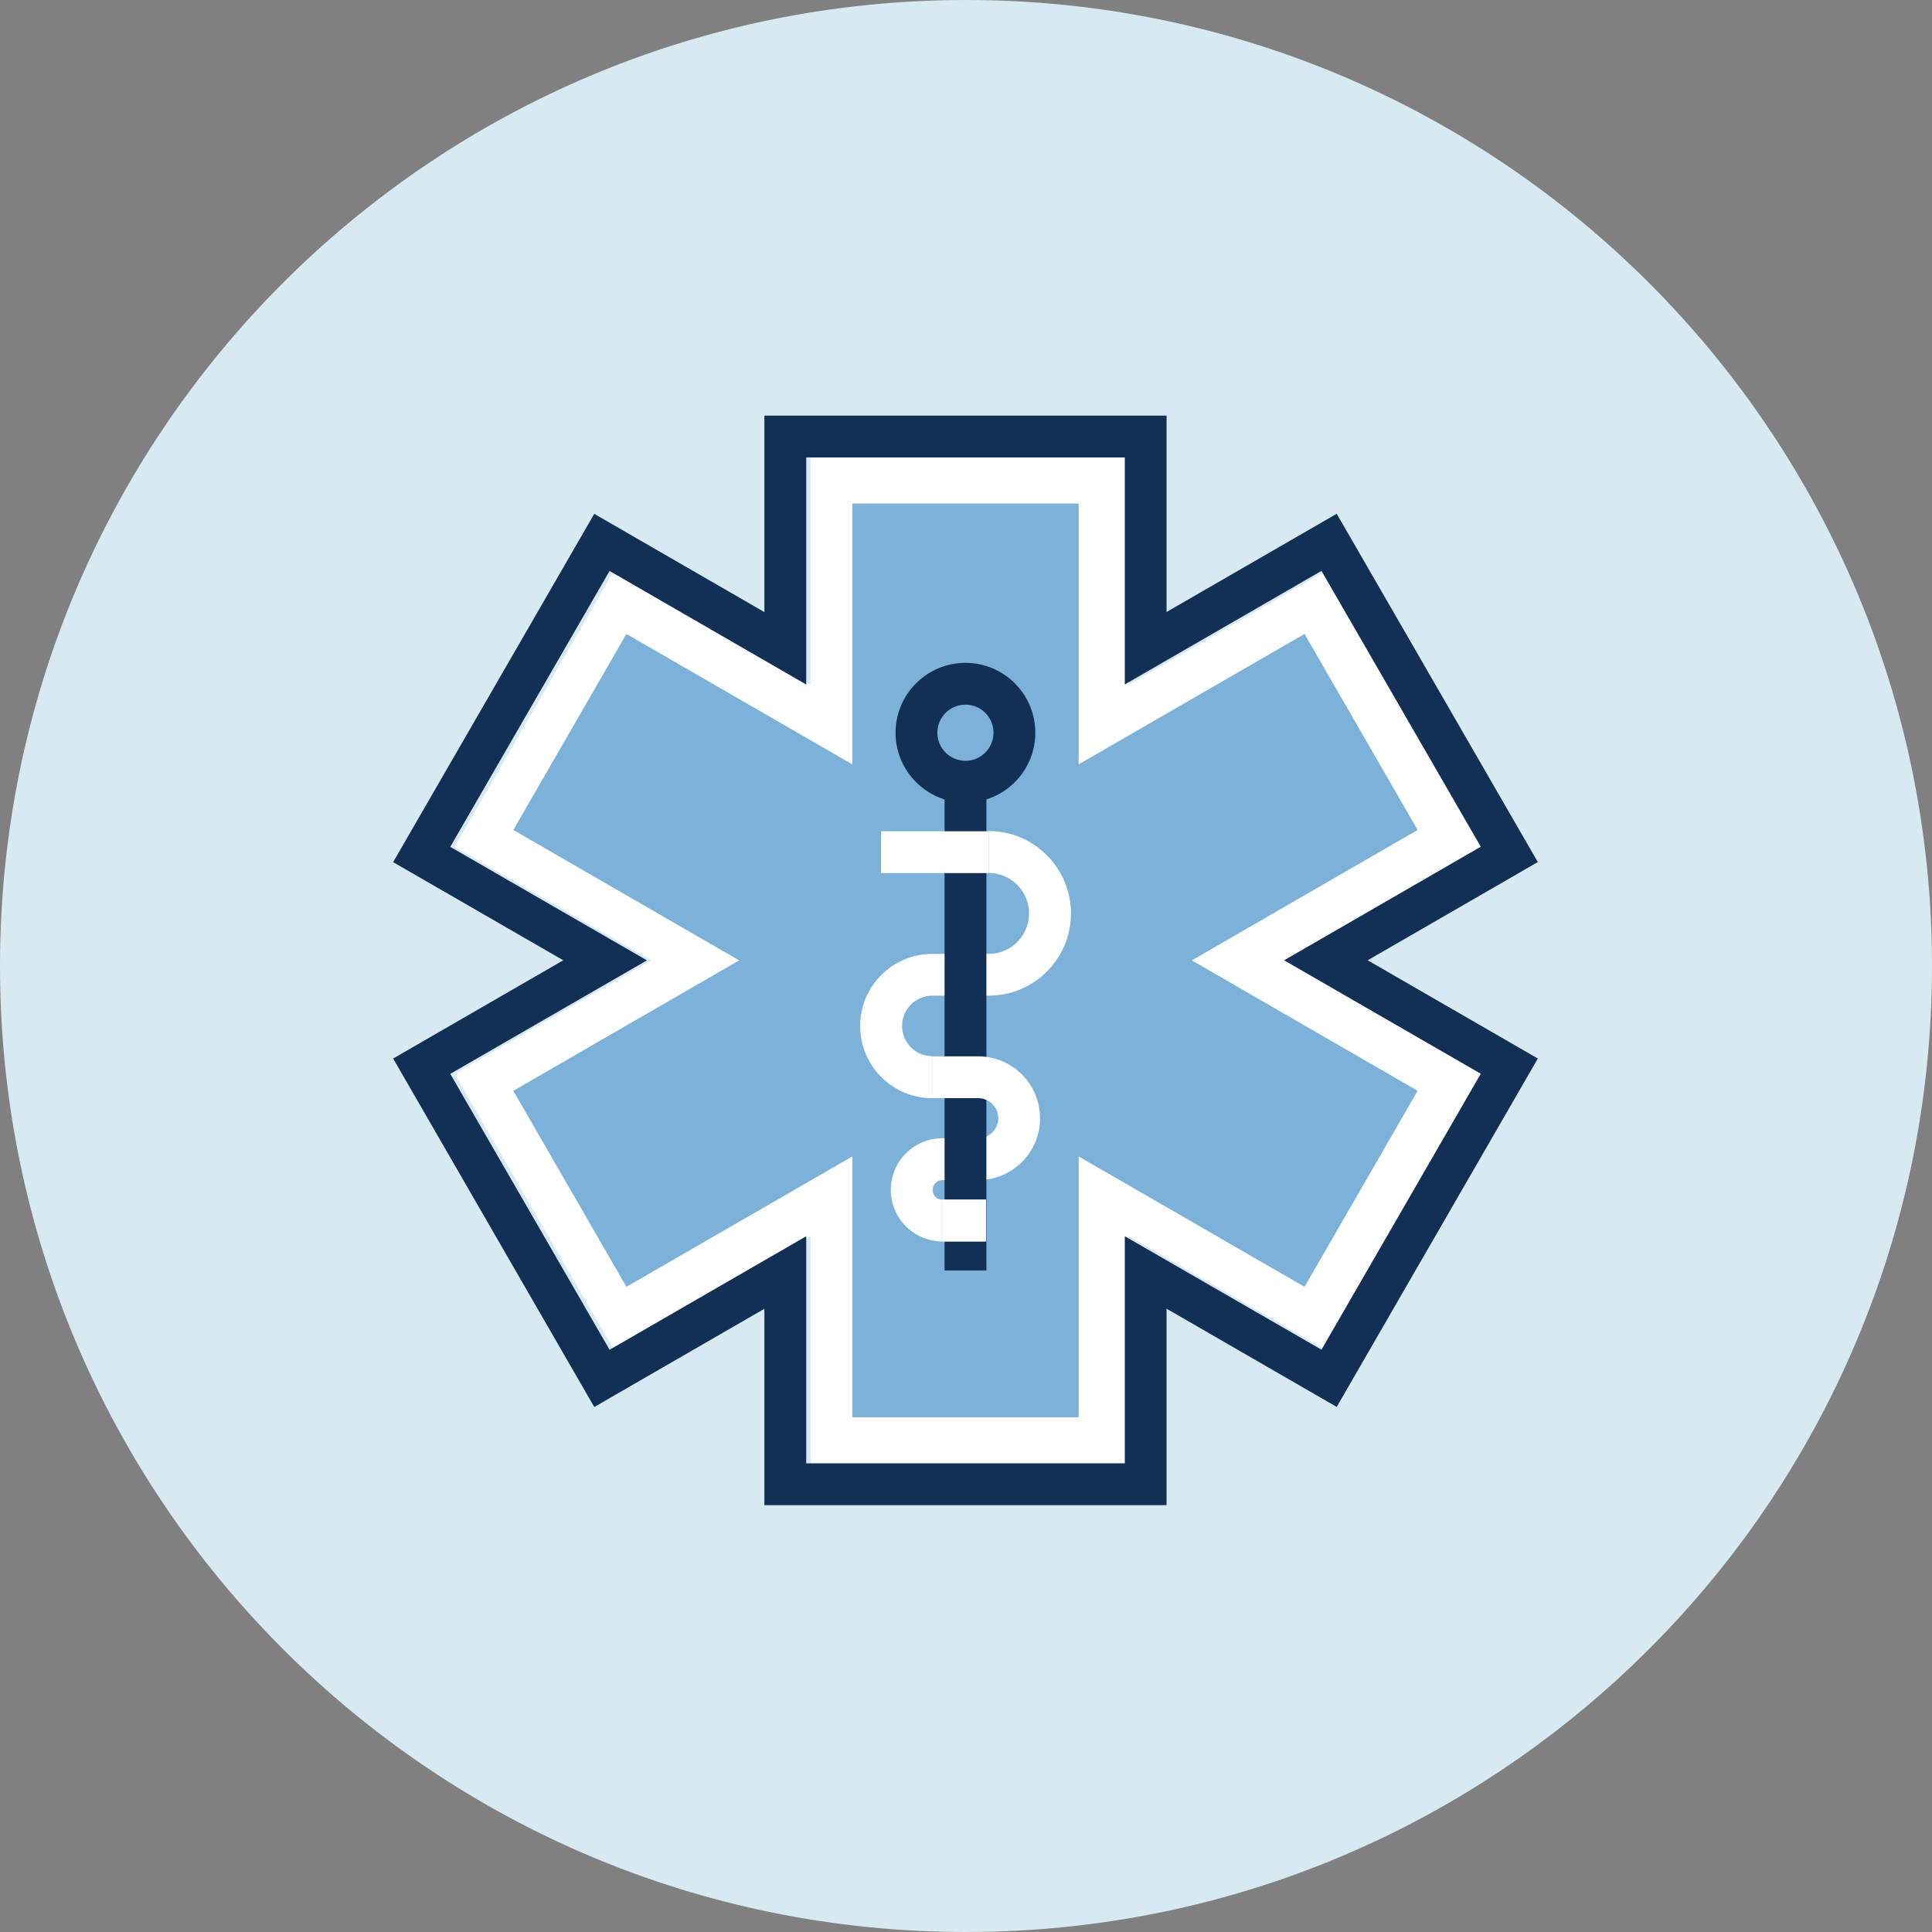 <svg width="90" height="90" viewBox="0 0 90 90" fill="none" xmlns="http://www.w3.org/2000/svg">
<rect x="0" y="0" width="90" height="90" fill="#808080" stroke="none"/>
<g clip-path="url(#clip0_827_2122)">
<path d="M45 90C69.853 90 90 69.853 90 45C90 20.147 69.853 0 45 0C20.147 0 0 20.147 0 45C0 69.853 20.147 90 45 90Z" fill="#D7EAF2"/>
<g clip-path="url(#clip1_827_2122)">
<path d="M37.757 68.168H52.598V57.589L61.755 62.878L69.18 50.023L60.019 44.738L69.175 39.449L61.755 26.598L52.598 31.888V21.309H37.757V31.888L28.595 26.598L21.175 39.449L30.336 44.738L21.175 50.023L28.595 62.878L37.757 57.589V68.168Z" fill="white"/>
<path d="M54.343 70.116H35.608V60.968L27.683 65.544L18.314 49.31L26.239 44.734L18.314 40.162L27.683 23.937L35.608 28.513V19.36H54.343V28.509L62.269 23.933L71.638 40.158L63.712 44.734L71.638 49.31L62.269 65.54L54.343 60.964V70.116ZM37.557 68.168H52.398V57.589L61.559 62.874L68.98 50.019L59.819 44.734L68.98 39.444L61.559 26.594L52.398 31.884V21.309H37.557V31.888L28.396 26.598L20.975 39.449L30.136 44.738L20.975 50.024L28.396 62.878L37.557 57.589V68.168Z" fill="#123056"/>
<path d="M39.705 66.02V53.87L29.181 59.945L23.913 50.813L34.433 44.738L23.913 38.663L29.181 29.532L39.705 35.607V23.457H50.246V35.607L60.77 29.532L66.038 38.663L55.519 44.738L66.038 50.813L60.77 59.945L50.246 53.87V66.02H39.705Z" fill="#7CB2D9"/>
<path d="M43.428 51.157C42.532 51.157 41.692 50.809 41.055 50.176C40.418 49.535 40.07 48.695 40.07 47.795C40.07 46.895 40.418 46.059 41.051 45.422C41.688 44.785 42.532 44.437 43.428 44.437H46.052C46.557 44.437 47.028 44.242 47.385 43.885C47.741 43.528 47.937 43.053 47.937 42.552C47.937 42.051 47.741 41.576 47.385 41.219C47.028 40.862 46.553 40.663 46.052 40.663V38.714C47.079 38.714 48.039 39.113 48.764 39.839C49.486 40.561 49.889 41.525 49.889 42.548C49.889 43.571 49.49 44.535 48.764 45.261C48.043 45.982 47.079 46.381 46.056 46.381H43.432C43.059 46.381 42.702 46.53 42.435 46.797C42.172 47.06 42.023 47.417 42.023 47.791C42.023 48.164 42.172 48.525 42.435 48.792C42.698 49.056 43.055 49.2 43.432 49.2V51.149L43.428 51.157Z" fill="white"/>
<path d="M43.904 57.831C43.263 57.831 42.656 57.58 42.202 57.13C41.748 56.676 41.497 56.069 41.497 55.428C41.497 54.787 41.748 54.184 42.197 53.73C42.652 53.276 43.259 53.025 43.9 53.025H45.568C45.819 53.025 46.052 52.927 46.23 52.749C46.404 52.575 46.502 52.342 46.502 52.091H48.451C48.451 52.864 48.149 53.585 47.606 54.129C47.058 54.672 46.337 54.974 45.568 54.974H43.9C43.828 54.974 43.692 54.99 43.577 55.105C43.471 55.215 43.446 55.339 43.446 55.428C43.446 55.517 43.467 55.644 43.577 55.755C43.692 55.869 43.828 55.886 43.9 55.886V57.835L43.904 57.831Z" fill="white"/>
<path d="M45.95 36.418H44.002V59.185H45.95V36.418Z" fill="#123056"/>
<path d="M44.974 37.39C43.178 37.39 41.718 35.929 41.718 34.134C41.718 32.338 43.178 30.878 44.974 30.878C46.77 30.878 48.23 32.338 48.23 34.134C48.23 35.929 46.77 37.39 44.974 37.39ZM44.974 32.826C44.252 32.826 43.666 33.412 43.666 34.134C43.666 34.855 44.252 35.441 44.974 35.441C45.696 35.441 46.281 34.855 46.281 34.134C46.281 33.412 45.696 32.826 44.974 32.826Z" fill="#123056"/>
<path d="M46.047 38.723H41.042V40.672H46.047V38.723Z" fill="white"/>
<path d="M48.45 52.091H46.502C46.502 51.84 46.404 51.611 46.23 51.433C46.052 51.255 45.818 51.157 45.568 51.157H43.424V49.209H45.568C46.336 49.209 47.062 49.51 47.605 50.053C48.149 50.597 48.446 51.318 48.446 52.087L48.45 52.091Z" fill="white"/>
<path d="M45.928 55.882H43.903V57.831H45.928V55.882Z" fill="white"/>
<path d="M45.928 55.882H43.903V57.831H45.928V55.882Z" fill="white"/>
</g>
</g>
<defs>
<clipPath id="clip0_827_2122">
<rect width="90" height="90" fill="white"/>
</clipPath>
<clipPath id="clip1_827_2122">
<rect width="53.324" height="50.756" fill="white" transform="translate(18.314 19.36)"/>
</clipPath>
</defs>
</svg>

